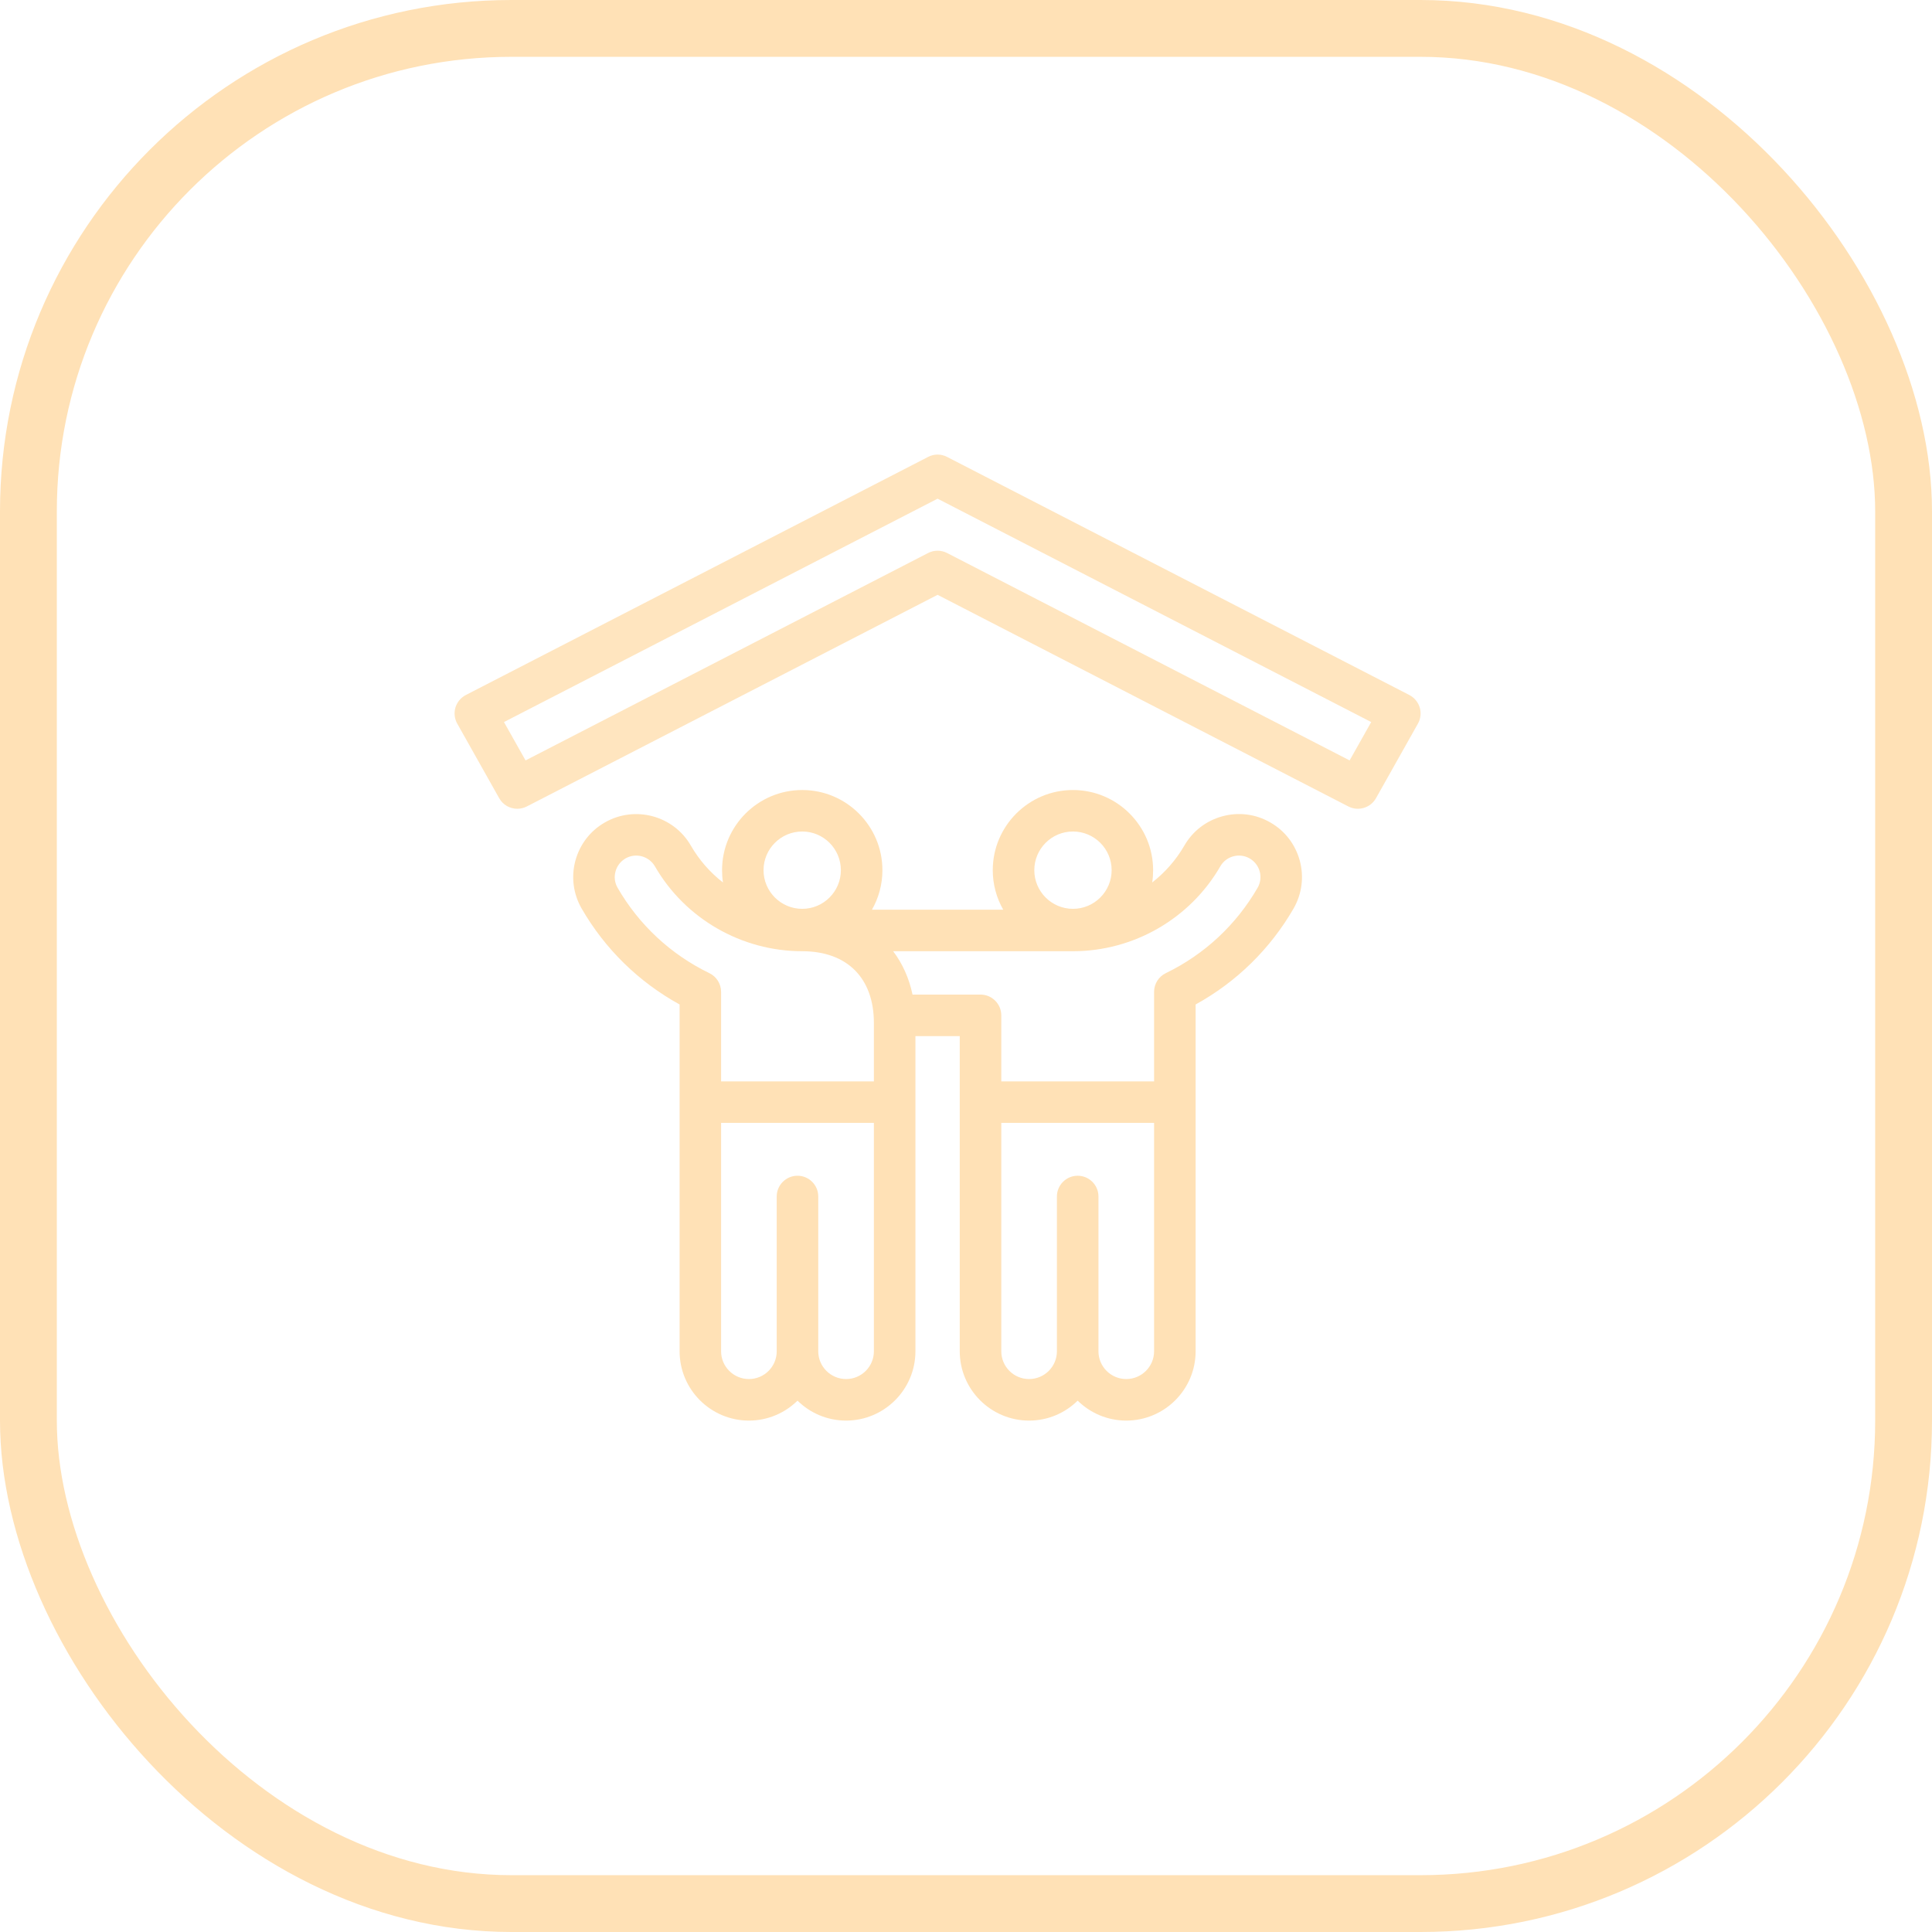 <?xml version="1.0" encoding="UTF-8"?> <svg xmlns="http://www.w3.org/2000/svg" width="34" height="34" viewBox="0 0 34 34" fill="none"><rect x="0.5" y="0.5" width="33" height="33" rx="8.5" stroke="#FFE1B6"></rect><path d="M22.874 15.146C22.796 14.86 22.613 14.621 22.356 14.474C22.099 14.326 21.8 14.287 21.514 14.365C21.228 14.442 20.989 14.626 20.842 14.882C20.695 15.136 20.502 15.354 20.277 15.53C20.288 15.459 20.293 15.387 20.293 15.314C20.293 14.536 19.66 13.903 18.882 13.903C18.104 13.903 17.471 14.536 17.471 15.314C17.471 15.566 17.538 15.804 17.655 16.009H15.345C15.462 15.804 15.529 15.566 15.529 15.314C15.529 14.536 14.896 13.903 14.118 13.903C13.339 13.903 12.707 14.536 12.707 15.314C12.707 15.387 12.712 15.46 12.723 15.53C12.498 15.355 12.305 15.136 12.159 14.883C11.854 14.353 11.175 14.169 10.644 14.474C10.387 14.621 10.204 14.86 10.126 15.146C10.049 15.432 10.088 15.731 10.236 15.989C10.648 16.702 11.241 17.282 11.96 17.677V23.78C11.96 24.453 12.507 25 13.18 25C13.512 25 13.814 24.866 14.035 24.649C14.255 24.866 14.557 25 14.89 25C15.562 25 16.11 24.453 16.11 23.78V18.234H16.89V23.78C16.89 24.453 17.438 25 18.11 25C18.443 25 18.745 24.866 18.965 24.649C19.186 24.866 19.488 25 19.82 25C20.493 25 21.041 24.453 21.041 23.78V17.677C21.759 17.282 22.352 16.702 22.765 15.988C22.912 15.731 22.951 15.432 22.874 15.146ZM18.882 14.633C19.258 14.633 19.563 14.938 19.563 15.314C19.563 15.689 19.258 15.994 18.882 15.994C18.507 15.994 18.202 15.689 18.202 15.314C18.202 14.938 18.507 14.633 18.882 14.633ZM14.118 14.633C14.493 14.633 14.798 14.938 14.798 15.314C14.798 15.689 14.493 15.994 14.118 15.994C13.742 15.994 13.437 15.689 13.437 15.314C13.437 14.938 13.742 14.633 14.118 14.633ZM10.869 15.624C10.818 15.536 10.805 15.434 10.832 15.337C10.858 15.239 10.921 15.158 11.008 15.107C11.189 15.003 11.421 15.066 11.526 15.247C12.057 16.168 13.05 16.74 14.118 16.74C14.908 16.74 15.379 17.212 15.379 18.002V19.031H12.69V17.455C12.69 17.315 12.61 17.187 12.484 17.126C11.805 16.797 11.246 16.277 10.869 15.624ZM14.89 24.269C14.62 24.269 14.4 24.05 14.4 23.78V21.056C14.4 20.855 14.236 20.691 14.035 20.691C13.833 20.691 13.669 20.855 13.669 21.056V23.78C13.669 24.05 13.45 24.269 13.18 24.269C12.91 24.269 12.69 24.05 12.69 23.78V19.761H15.379V23.78C15.379 24.05 15.16 24.269 14.89 24.269ZM19.82 24.269C19.55 24.269 19.331 24.05 19.331 23.78V21.056C19.331 20.855 19.167 20.691 18.965 20.691C18.764 20.691 18.6 20.855 18.6 21.056V23.78C18.6 24.05 18.38 24.269 18.11 24.269C17.84 24.269 17.621 24.05 17.621 23.78V19.761H20.31V23.78C20.31 24.05 20.09 24.269 19.82 24.269ZM22.132 15.623C21.754 16.277 21.195 16.797 20.516 17.126C20.39 17.187 20.31 17.315 20.31 17.455V19.031H17.621V17.869C17.621 17.667 17.457 17.503 17.255 17.503H16.059C15.998 17.213 15.881 16.955 15.718 16.74H18.882C19.95 16.74 20.943 16.168 21.475 15.247C21.525 15.159 21.607 15.096 21.704 15.07C21.802 15.043 21.904 15.057 21.992 15.107C22.079 15.158 22.142 15.239 22.169 15.337C22.195 15.434 22.182 15.536 22.132 15.623Z" fill="#FFE1B6"></path><path d="M9.103 14.233C8.975 14.233 8.852 14.166 8.785 14.047L8.047 12.735C7.998 12.649 7.987 12.546 8.015 12.451C8.044 12.356 8.11 12.277 8.198 12.231L16.333 8.041C16.438 7.986 16.562 7.986 16.667 8.041L24.802 12.231C24.89 12.277 24.956 12.356 24.985 12.451C25.013 12.546 25.002 12.649 24.953 12.735L24.215 14.047C24.119 14.218 23.904 14.282 23.73 14.193L16.5 10.468L9.27 14.193C9.217 14.22 9.16 14.233 9.103 14.233ZM8.869 12.707L9.249 13.382L16.333 9.732C16.438 9.678 16.562 9.678 16.667 9.732L23.751 13.382L24.131 12.707L16.5 8.776L8.869 12.707Z" fill="#FFE1B6" fill-opacity="0.882"></path></svg> 